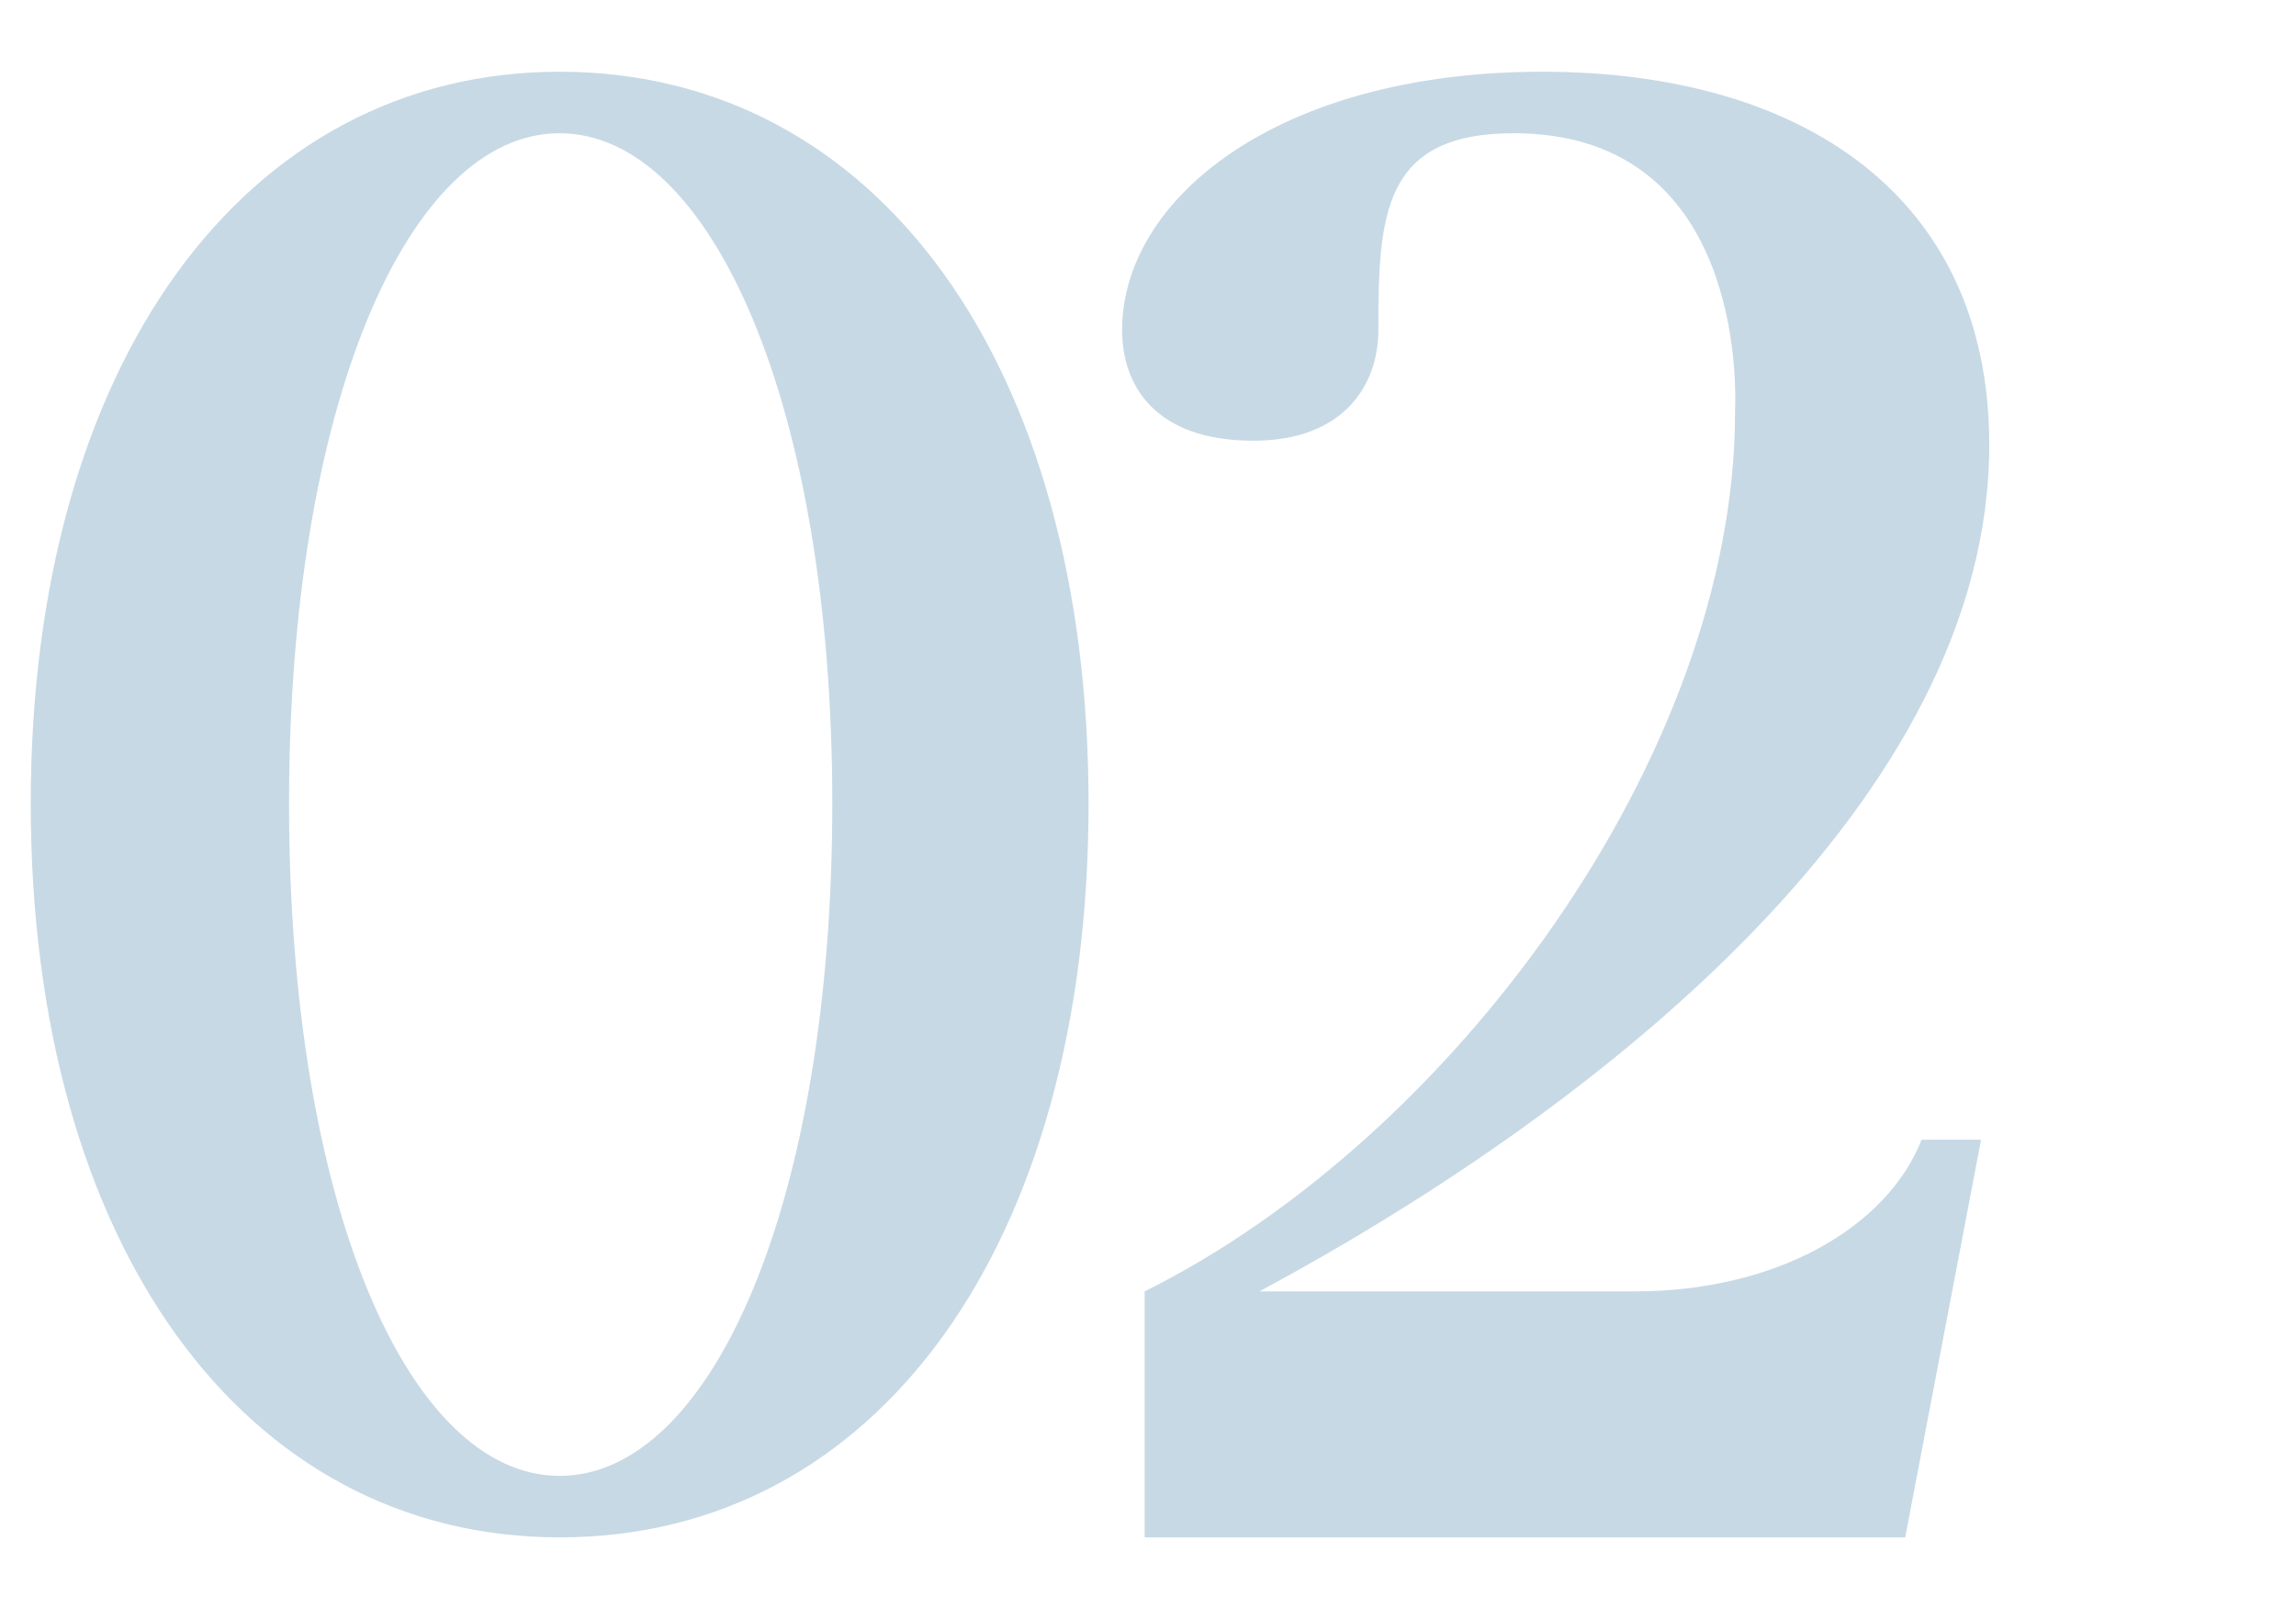 <?xml version="1.0" encoding="UTF-8"?>
<svg xmlns="http://www.w3.org/2000/svg" width="112" height="79" viewBox="0 0 112 79" fill="none">
  <g clip-path="url(#clip0_38_4)">
    <path d="M1.5 39.2C1.5 17.8 11.9 3.5 27.3 3.5C42.8 3.5 53.1 17.8 53.1 39.2C53.1 60.7 42.8 75 27.3 75C11.9 75 1.5 60.7 1.5 39.2ZM14.1 39.2C14.1 58.7 19.9 72 27.3 72C34.7 72 40.6 58.7 40.6 39.2C40.6 19.8 34.7 6.5 27.3 6.5C19.9 6.5 14.1 19.8 14.1 39.2ZM96.637 55.6L92.937 75H55.837V63C70.737 55.6 84.637 36.9 84.637 20.1C84.737 17.6 84.437 6.5 73.837 6.5C67.437 6.5 67.237 10.5 67.237 16.1C67.237 18.8 65.537 21.5 61.137 21.5C56.337 21.5 54.737 18.8 54.737 16.1C54.737 9.7 62.337 3.5 75.237 3.5C87.937 3.5 97.037 9.6 97.037 21.7C97.037 38.9 78.337 53.9 61.437 63H79.737C86.637 63 92.037 59.9 93.737 55.6H96.637Z" fill="#C7D9E5"></path>
  </g>
  <defs>
    <clipPath id="clip0_38_4">
      <rect width="112" height="79" fill="white"></rect>
    </clipPath>
  </defs>
</svg>
